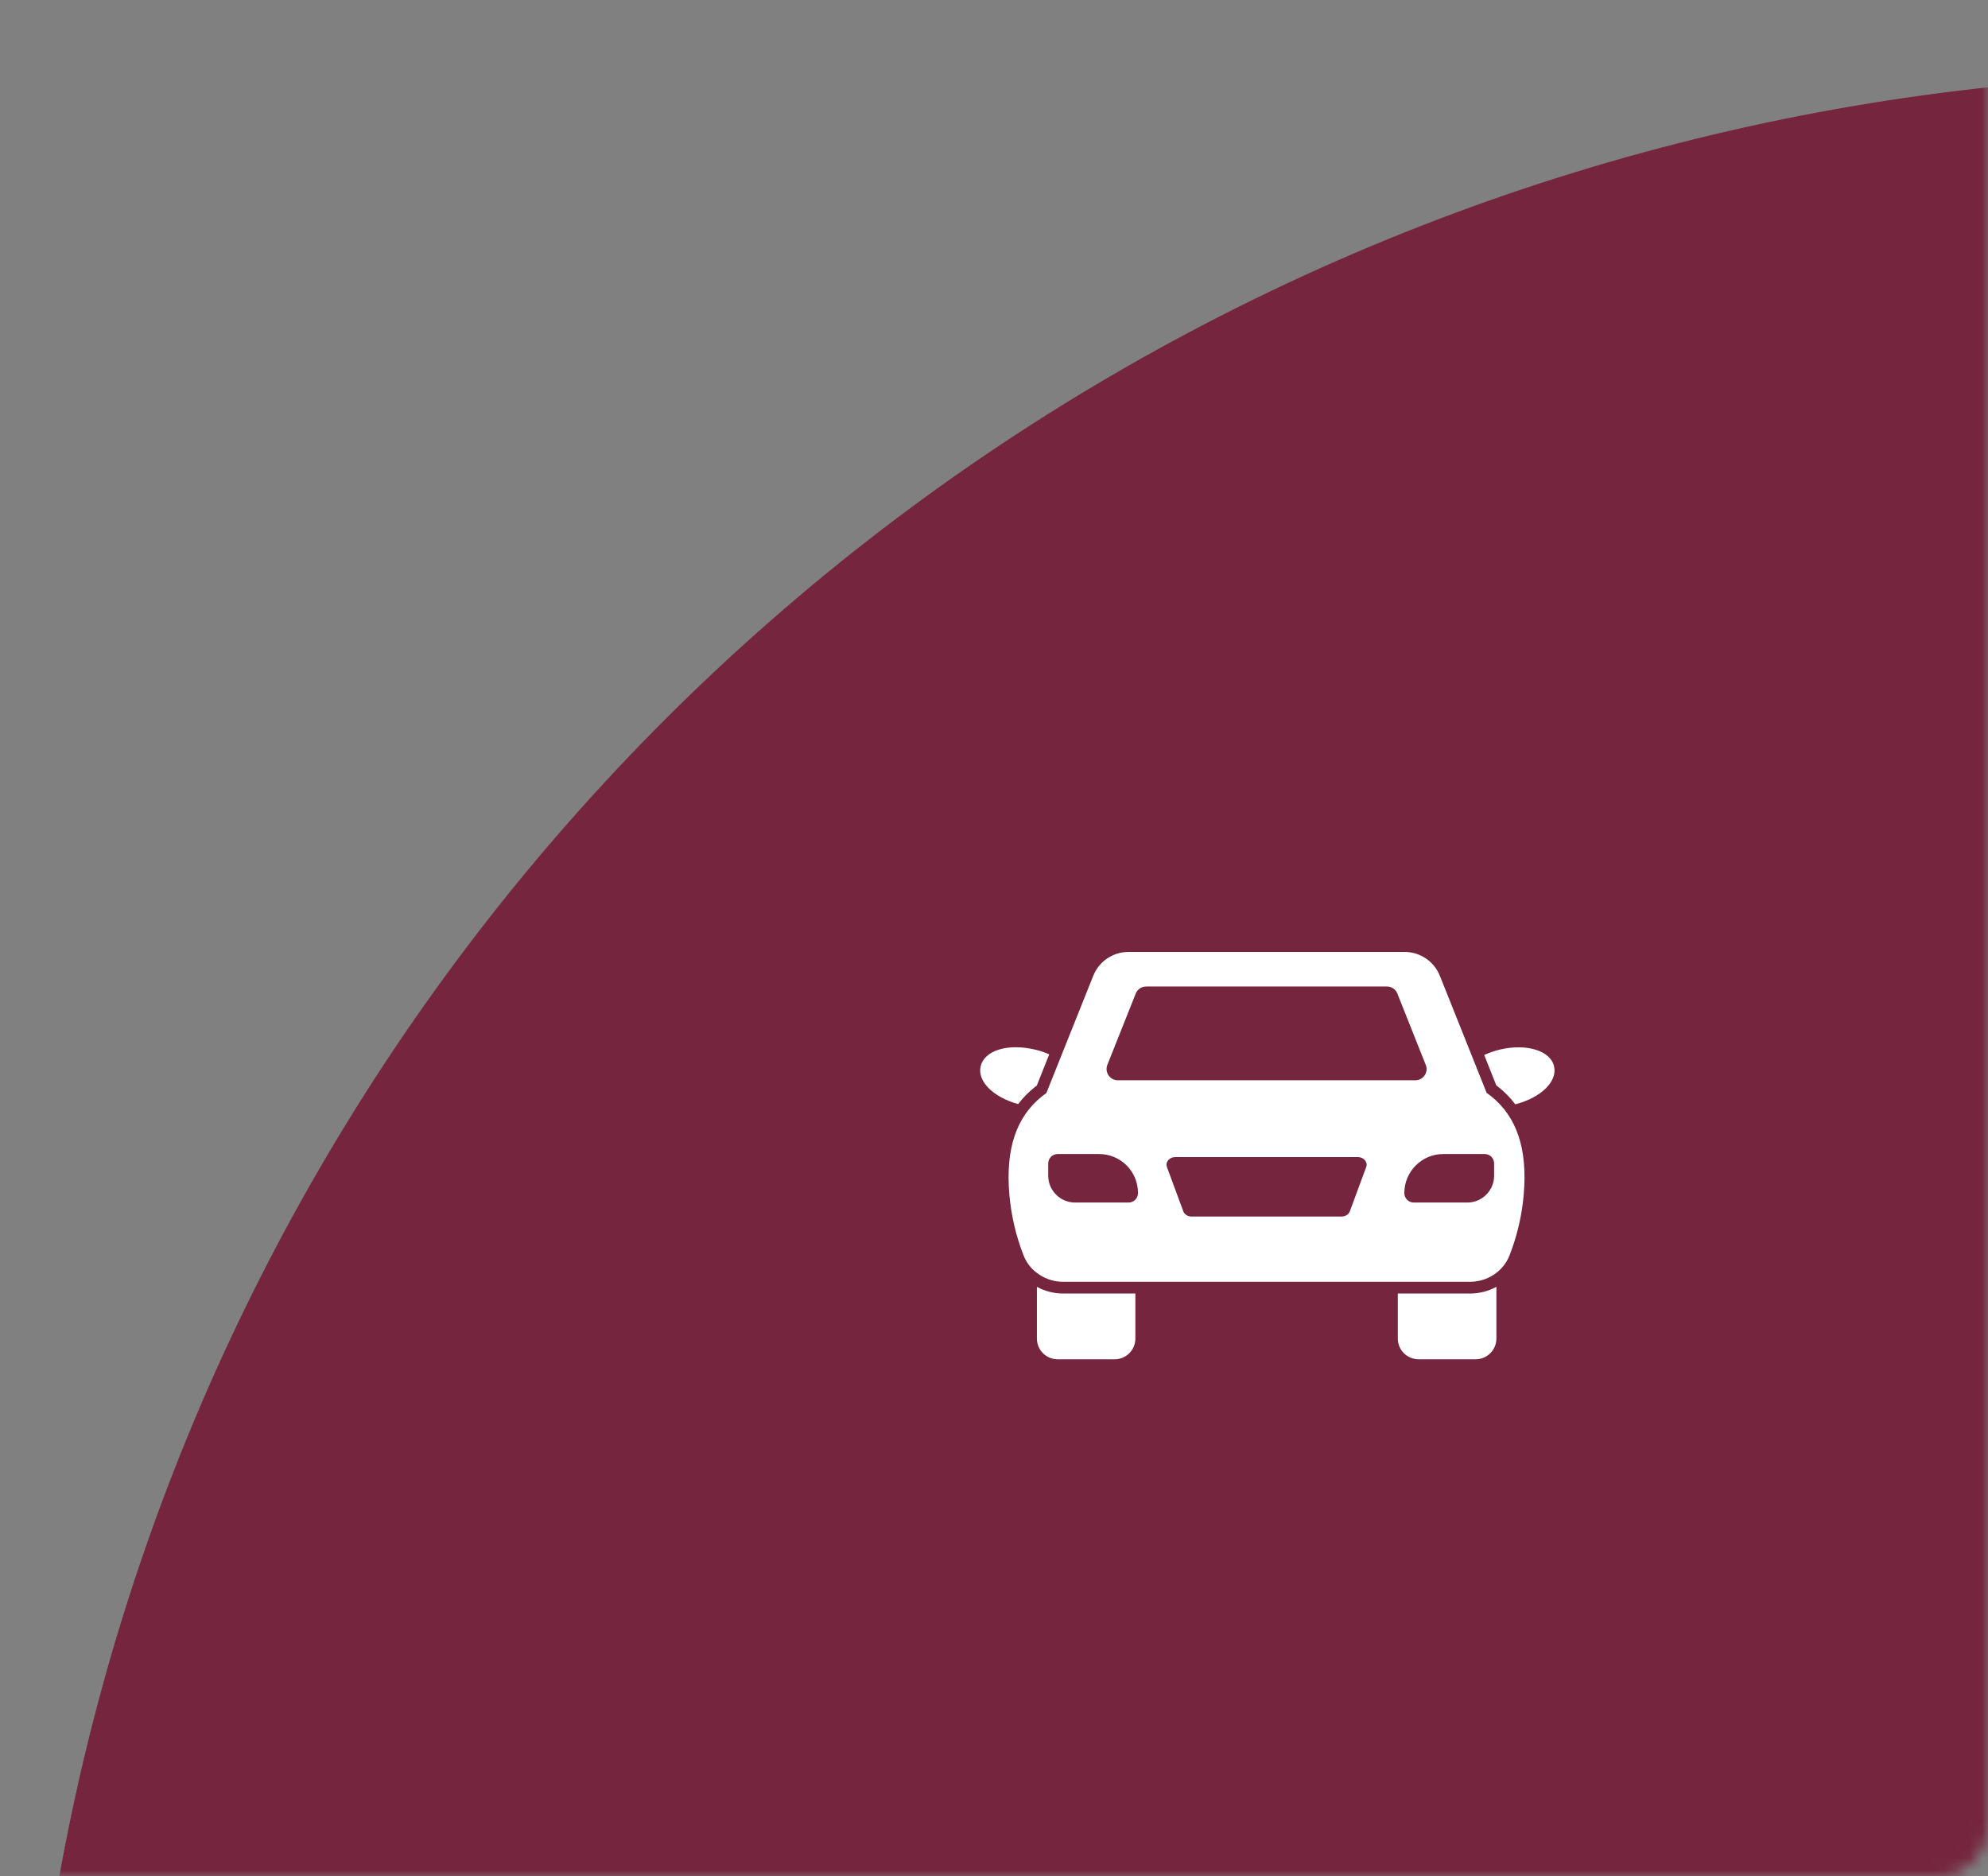 <?xml version="1.0" encoding="UTF-8"?> <svg xmlns="http://www.w3.org/2000/svg" width="160" height="151" viewBox="0 0 160 151" fill="none"><rect x="0" y="0" width="160" height="151" fill="#808080" stroke="none"/><mask id="mask0_232_1904" style="mask-type:alpha" maskUnits="userSpaceOnUse" x="0" y="0" width="160" height="151"><rect width="160" height="151" rx="4" fill="white"></rect></mask><g mask="url(#mask0_232_1904)"><ellipse cx="179.119" cy="182" rx="177.107" ry="176" fill="#75253E"></ellipse></g><path d="M125.076 85.816C124.793 84.561 122.887 83.967 120.746 84.458C120.284 84.571 119.85 84.722 119.453 84.901L120.425 87.344C120.482 87.392 120.538 87.43 120.595 87.477C121.114 87.892 121.567 88.354 121.953 88.873C124.029 88.335 125.359 87.033 125.076 85.816Z" fill="white"></path><path d="M83.274 87.496C83.331 87.449 83.387 87.402 83.444 87.364L84.444 84.855C84.076 84.685 83.68 84.553 83.255 84.458C81.076 83.958 79.218 84.543 78.925 85.817C78.642 87.015 79.934 88.298 81.944 88.855C82.321 88.355 82.765 87.902 83.274 87.496Z" fill="white"></path><path d="M83.453 103.562V107.722C83.453 108.646 84.199 109.392 85.123 109.392H89.718C90.632 109.392 91.378 108.646 91.378 107.722V104.099H85.557C84.812 104.099 84.095 103.911 83.453 103.562Z" fill="white"></path><path d="M112.5 104.099V107.722C112.5 108.646 113.246 109.392 114.18 109.392H118.765C119.68 109.392 120.434 108.646 120.434 107.722V103.562C119.793 103.911 119.057 104.099 118.321 104.099H112.5Z" fill="white"></path><path d="M119.999 88.213C119.874 88.112 119.748 88.018 119.649 87.952L115.887 78.538C115.419 77.366 114.299 76.608 113.034 76.608H90.836C89.571 76.608 88.452 77.366 87.984 78.538L84.217 87.961C84.096 88.048 83.976 88.139 83.862 88.23C81.786 89.89 80.927 92.466 81.234 96.11C81.376 97.791 81.76 99.443 82.377 101.023C82.625 101.671 83.072 102.213 83.661 102.587C84.224 102.959 84.878 103.155 85.553 103.155H118.317C118.989 103.155 119.664 102.953 120.217 102.589C120.801 102.207 121.242 101.666 121.493 101.025C122.111 99.441 122.495 97.787 122.636 96.11C122.944 92.462 122.081 89.879 119.999 88.213ZM89.123 85.697L91.406 79.962C91.543 79.614 91.874 79.391 92.252 79.391H111.62C111.997 79.391 112.328 79.615 112.464 79.96L114.748 85.698C114.863 85.982 114.831 86.287 114.663 86.537C114.491 86.792 114.214 86.939 113.903 86.939H89.969C89.663 86.939 89.389 86.793 89.218 86.54C89.046 86.288 89.012 85.98 89.123 85.697ZM90.828 96.778H86.525C85.336 96.778 84.364 95.807 84.364 94.618V93.637C84.364 93.212 84.704 92.873 85.129 92.873H88.449C89.317 92.873 90.1 93.222 90.676 93.788C91.242 94.363 91.591 95.146 91.591 96.014C91.591 96.439 91.251 96.778 90.828 96.778ZM109.958 93.915L108.64 97.479C108.549 97.737 108.278 97.905 107.968 97.905H95.906C95.596 97.905 95.325 97.737 95.234 97.479L93.916 93.915C93.773 93.523 94.11 93.12 94.588 93.12H109.286C109.764 93.12 110.101 93.523 109.958 93.915ZM120.251 94.618C120.251 94.915 120.19 95.199 120.081 95.457C119.752 96.232 118.982 96.778 118.091 96.778H113.789C113.364 96.778 113.025 96.439 113.025 96.014C113.025 95.146 113.374 94.363 113.949 93.788C114.515 93.222 115.298 92.873 116.166 92.873H119.487C119.921 92.873 120.251 93.212 120.251 93.637V94.618Z" fill="white"></path></svg> 